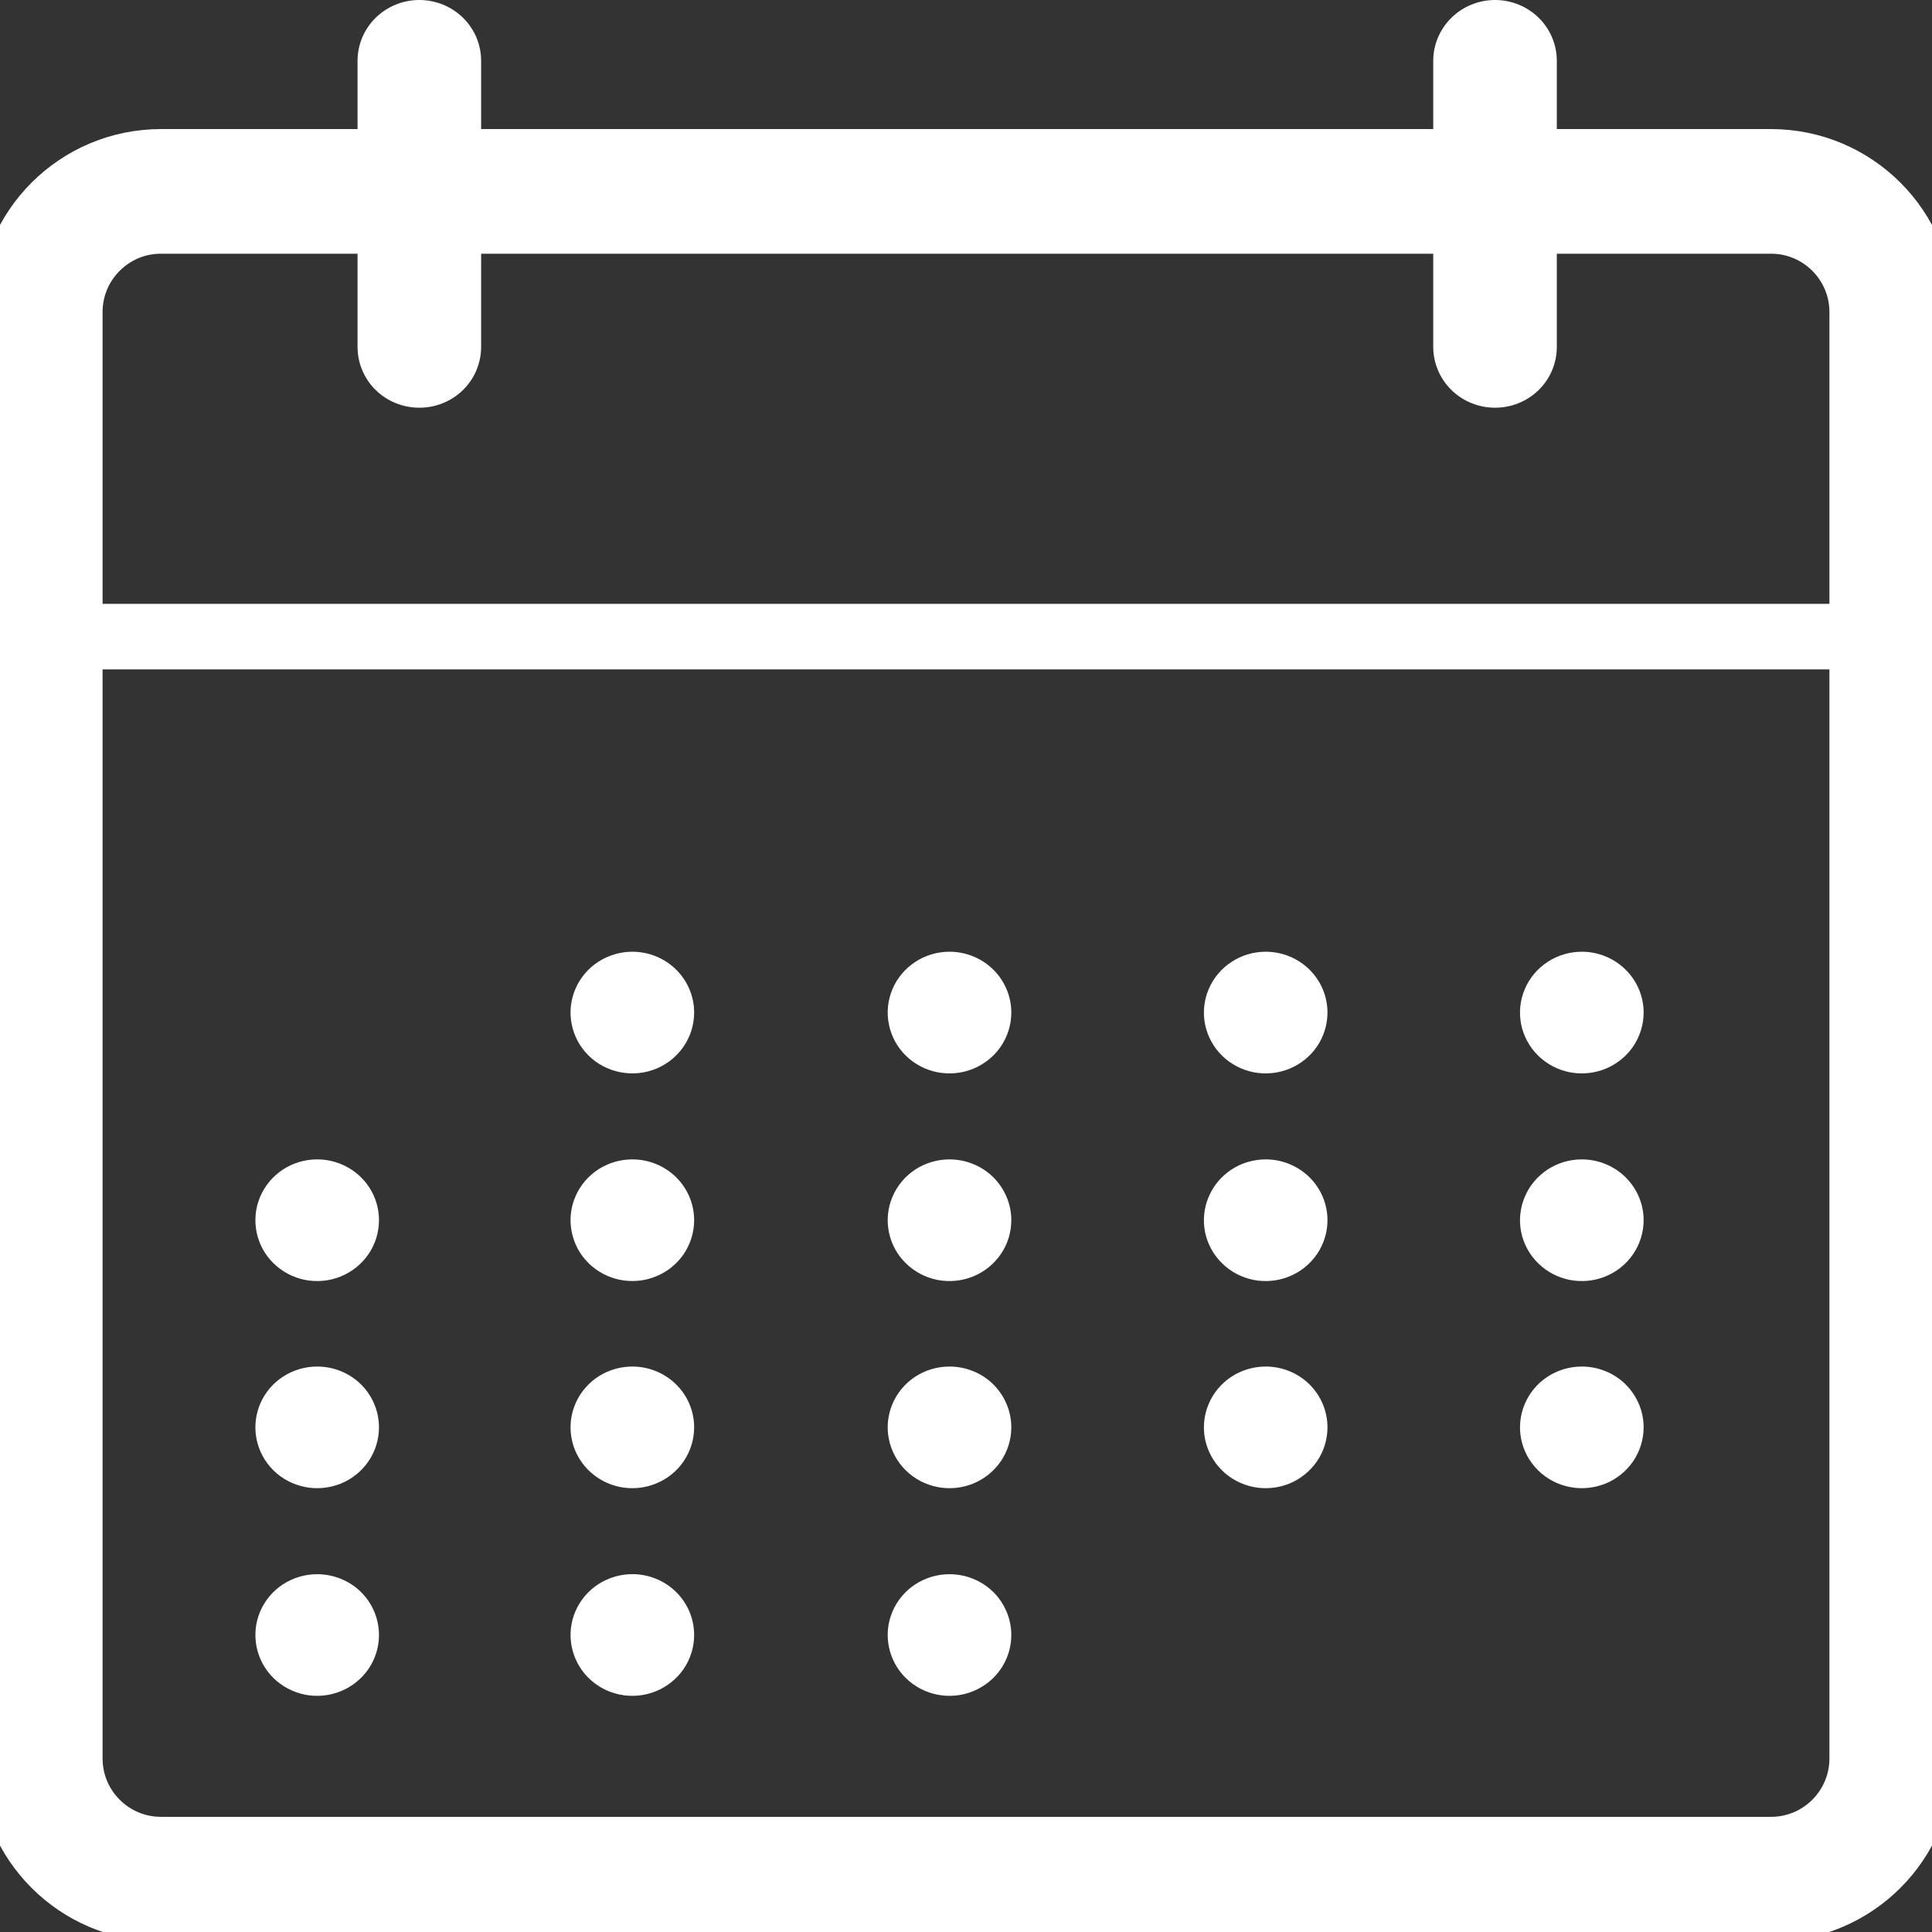 <svg width="31" height="31" viewBox="0 0 31 31" fill="none" xmlns="http://www.w3.org/2000/svg">
<rect x="0" y="0" width="31" height="31" fill="#333333" stroke="none"/>
<g clip-path="url(#clip0_271_11458)">
<path d="M28.417 3.071H2.583C1.513 3.071 0.646 3.938 0.646 5.008V28.215C0.646 29.285 1.513 30.152 2.583 30.152H28.417C29.487 30.152 30.354 29.285 30.354 28.215V5.008C30.354 3.938 29.487 3.071 28.417 3.071Z" stroke="white" stroke-width="2"/>
<path d="M31 9.689H0V10.741H31V9.689Z" fill="white"/>
<path d="M6.729 0C6.466 0 6.213 0.103 6.027 0.286C5.841 0.469 5.737 0.717 5.737 0.976V5.566C5.737 5.825 5.841 6.074 6.027 6.257C6.213 6.44 6.466 6.542 6.729 6.542C6.992 6.542 7.244 6.44 7.43 6.257C7.616 6.074 7.72 5.825 7.72 5.566V0.976C7.72 0.717 7.616 0.469 7.43 0.286C7.244 0.103 6.992 0 6.729 0Z" fill="white"/>
<path d="M23.989 0C23.726 0 23.474 0.103 23.288 0.286C23.102 0.469 22.997 0.717 22.997 0.976V5.566C22.997 5.825 23.102 6.074 23.288 6.257C23.474 6.44 23.726 6.542 23.989 6.542C24.252 6.542 24.504 6.44 24.69 6.257C24.876 6.074 24.98 5.825 24.98 5.566V0.976C24.98 0.717 24.876 0.469 24.69 0.286C24.504 0.103 24.252 0 23.989 0Z" fill="white"/>
<path d="M15.235 15.271C15.039 15.271 14.847 15.328 14.684 15.436C14.521 15.543 14.394 15.695 14.319 15.874C14.244 16.052 14.224 16.248 14.263 16.438C14.301 16.627 14.395 16.801 14.534 16.938C14.673 17.074 14.849 17.167 15.042 17.205C15.234 17.242 15.434 17.223 15.615 17.149C15.796 17.075 15.951 16.95 16.06 16.79C16.169 16.629 16.227 16.44 16.227 16.247C16.227 15.988 16.122 15.74 15.937 15.557C15.751 15.374 15.498 15.271 15.235 15.271Z" fill="white"/>
<path d="M15.235 18.603C15.039 18.603 14.847 18.66 14.684 18.767C14.521 18.875 14.394 19.027 14.319 19.206C14.244 19.384 14.224 19.58 14.263 19.77C14.301 19.959 14.395 20.133 14.534 20.269C14.673 20.406 14.849 20.499 15.042 20.537C15.234 20.574 15.434 20.555 15.615 20.481C15.796 20.407 15.951 20.282 16.06 20.121C16.169 19.961 16.227 19.772 16.227 19.579C16.227 19.32 16.122 19.072 15.937 18.889C15.751 18.706 15.498 18.603 15.235 18.603Z" fill="white"/>
<path d="M15.235 21.927C15.039 21.927 14.847 21.984 14.684 22.091C14.521 22.198 14.394 22.351 14.319 22.529C14.244 22.707 14.224 22.904 14.263 23.093C14.301 23.282 14.395 23.456 14.534 23.593C14.673 23.73 14.849 23.822 15.042 23.86C15.234 23.898 15.434 23.878 15.615 23.805C15.796 23.731 15.951 23.605 16.06 23.445C16.169 23.285 16.227 23.096 16.227 22.903C16.227 22.644 16.122 22.396 15.937 22.212C15.751 22.029 15.498 21.927 15.235 21.927Z" fill="white"/>
<path d="M15.235 25.259C15.039 25.259 14.847 25.316 14.684 25.423C14.521 25.53 14.394 25.683 14.319 25.861C14.244 26.039 14.224 26.236 14.263 26.425C14.301 26.614 14.395 26.788 14.534 26.925C14.673 27.061 14.849 27.154 15.042 27.192C15.234 27.23 15.434 27.21 15.615 27.136C15.796 27.062 15.951 26.937 16.06 26.777C16.169 26.616 16.227 26.428 16.227 26.235C16.227 25.976 16.122 25.727 15.937 25.544C15.751 25.361 15.498 25.259 15.235 25.259Z" fill="white"/>
<path d="M10.163 15.271C9.966 15.268 9.773 15.323 9.607 15.428C9.442 15.533 9.312 15.684 9.235 15.863C9.157 16.041 9.135 16.237 9.172 16.428C9.208 16.618 9.301 16.794 9.439 16.932C9.577 17.07 9.754 17.164 9.947 17.203C10.139 17.242 10.34 17.224 10.522 17.151C10.704 17.077 10.86 16.952 10.97 16.791C11.079 16.631 11.138 16.441 11.138 16.247C11.138 15.989 11.034 15.74 10.848 15.557C10.662 15.374 10.409 15.271 10.146 15.271H10.163Z" fill="white"/>
<path d="M10.163 18.603C9.966 18.6 9.773 18.654 9.607 18.759C9.442 18.865 9.312 19.016 9.235 19.194C9.157 19.372 9.135 19.569 9.172 19.759C9.208 19.95 9.301 20.125 9.439 20.263C9.577 20.401 9.754 20.496 9.947 20.535C10.139 20.574 10.34 20.556 10.522 20.482C10.704 20.409 10.86 20.284 10.97 20.123C11.079 19.962 11.138 19.773 11.138 19.579C11.138 19.32 11.034 19.072 10.848 18.889C10.662 18.706 10.409 18.603 10.146 18.603H10.163Z" fill="white"/>
<path d="M10.163 21.927C9.966 21.924 9.773 21.978 9.607 22.083C9.442 22.189 9.312 22.34 9.235 22.518C9.157 22.696 9.135 22.893 9.172 23.083C9.208 23.274 9.301 23.449 9.439 23.587C9.577 23.725 9.754 23.82 9.947 23.859C10.139 23.898 10.34 23.88 10.522 23.806C10.704 23.733 10.86 23.608 10.97 23.447C11.079 23.286 11.138 23.097 11.138 22.903C11.138 22.644 11.034 22.396 10.848 22.213C10.662 22.03 10.409 21.927 10.146 21.927H10.163Z" fill="white"/>
<path d="M10.163 25.258C9.966 25.255 9.773 25.31 9.607 25.415C9.442 25.52 9.312 25.672 9.235 25.85C9.157 26.028 9.135 26.224 9.172 26.415C9.208 26.605 9.301 26.781 9.439 26.919C9.577 27.057 9.754 27.152 9.947 27.191C10.139 27.23 10.34 27.211 10.522 27.138C10.704 27.064 10.86 26.939 10.97 26.779C11.079 26.618 11.138 26.428 11.138 26.235C11.138 25.976 11.034 25.727 10.848 25.544C10.662 25.361 10.409 25.258 10.146 25.258H10.163Z" fill="white"/>
<path d="M5.089 18.603C4.893 18.603 4.702 18.66 4.538 18.767C4.375 18.875 4.248 19.027 4.173 19.206C4.098 19.384 4.079 19.58 4.117 19.77C4.155 19.959 4.249 20.133 4.388 20.269C4.527 20.406 4.704 20.499 4.896 20.537C5.088 20.574 5.288 20.555 5.469 20.481C5.65 20.407 5.805 20.282 5.914 20.121C6.023 19.961 6.081 19.772 6.081 19.579C6.081 19.32 5.977 19.072 5.791 18.889C5.605 18.706 5.352 18.603 5.089 18.603Z" fill="white"/>
<path d="M5.089 21.927C4.893 21.927 4.702 21.984 4.538 22.091C4.375 22.198 4.248 22.351 4.173 22.529C4.098 22.707 4.079 22.904 4.117 23.093C4.155 23.282 4.249 23.456 4.388 23.593C4.527 23.73 4.704 23.822 4.896 23.86C5.088 23.898 5.288 23.878 5.469 23.805C5.65 23.731 5.805 23.605 5.914 23.445C6.023 23.285 6.081 23.096 6.081 22.903C6.081 22.644 5.977 22.396 5.791 22.212C5.605 22.029 5.352 21.927 5.089 21.927Z" fill="white"/>
<path d="M5.089 25.259C4.893 25.259 4.702 25.316 4.538 25.423C4.375 25.53 4.248 25.683 4.173 25.861C4.098 26.039 4.079 26.236 4.117 26.425C4.155 26.614 4.249 26.788 4.388 26.925C4.527 27.061 4.704 27.154 4.896 27.192C5.088 27.23 5.288 27.21 5.469 27.136C5.65 27.062 5.805 26.937 5.914 26.777C6.023 26.616 6.081 26.428 6.081 26.235C6.081 25.976 5.977 25.727 5.791 25.544C5.605 25.361 5.352 25.259 5.089 25.259Z" fill="white"/>
<path d="M20.309 15.271C20.113 15.271 19.921 15.328 19.758 15.436C19.595 15.543 19.468 15.695 19.393 15.874C19.318 16.052 19.298 16.248 19.336 16.438C19.375 16.627 19.469 16.801 19.608 16.938C19.746 17.074 19.923 17.167 20.115 17.205C20.308 17.242 20.507 17.223 20.688 17.149C20.869 17.075 21.024 16.95 21.133 16.79C21.242 16.629 21.3 16.44 21.3 16.247C21.3 15.988 21.196 15.74 21.01 15.557C20.824 15.374 20.572 15.271 20.309 15.271Z" fill="white"/>
<path d="M20.309 18.603C20.113 18.603 19.921 18.66 19.758 18.767C19.595 18.875 19.468 19.027 19.393 19.206C19.318 19.384 19.298 19.58 19.336 19.77C19.375 19.959 19.469 20.133 19.608 20.269C19.746 20.406 19.923 20.499 20.115 20.537C20.308 20.574 20.507 20.555 20.688 20.481C20.869 20.407 21.024 20.282 21.133 20.121C21.242 19.961 21.3 19.772 21.3 19.579C21.3 19.32 21.196 19.072 21.01 18.889C20.824 18.706 20.572 18.603 20.309 18.603Z" fill="white"/>
<path d="M20.309 21.927C20.113 21.927 19.921 21.984 19.758 22.091C19.595 22.198 19.468 22.351 19.393 22.529C19.318 22.707 19.298 22.904 19.336 23.093C19.375 23.282 19.469 23.456 19.608 23.593C19.746 23.73 19.923 23.822 20.115 23.86C20.308 23.898 20.507 23.878 20.688 23.805C20.869 23.731 21.024 23.605 21.133 23.445C21.242 23.285 21.3 23.096 21.3 22.903C21.3 22.644 21.196 22.396 21.01 22.212C20.824 22.029 20.572 21.927 20.309 21.927Z" fill="white"/>
<path d="M25.381 15.271C25.185 15.271 24.993 15.328 24.83 15.436C24.667 15.543 24.54 15.695 24.465 15.874C24.39 16.052 24.37 16.248 24.408 16.438C24.447 16.627 24.541 16.801 24.68 16.938C24.819 17.074 24.995 17.167 25.188 17.205C25.38 17.242 25.579 17.223 25.761 17.149C25.942 17.075 26.097 16.95 26.206 16.79C26.314 16.629 26.373 16.44 26.373 16.247C26.373 15.988 26.268 15.74 26.082 15.557C25.896 15.374 25.644 15.271 25.381 15.271Z" fill="white"/>
<path d="M25.381 18.603C25.185 18.603 24.993 18.66 24.83 18.767C24.667 18.875 24.54 19.027 24.465 19.206C24.39 19.384 24.37 19.58 24.408 19.77C24.447 19.959 24.541 20.133 24.68 20.269C24.819 20.406 24.995 20.499 25.188 20.537C25.38 20.574 25.579 20.555 25.761 20.481C25.942 20.407 26.097 20.282 26.206 20.121C26.314 19.961 26.373 19.772 26.373 19.579C26.373 19.32 26.268 19.072 26.082 18.889C25.896 18.706 25.644 18.603 25.381 18.603Z" fill="white"/>
<path d="M25.381 21.927C25.185 21.927 24.993 21.984 24.83 22.091C24.667 22.198 24.54 22.351 24.465 22.529C24.39 22.707 24.37 22.904 24.408 23.093C24.447 23.282 24.541 23.456 24.68 23.593C24.819 23.73 24.995 23.822 25.188 23.86C25.38 23.898 25.579 23.878 25.761 23.805C25.942 23.731 26.097 23.605 26.206 23.445C26.314 23.285 26.373 23.096 26.373 22.903C26.373 22.644 26.268 22.396 26.082 22.212C25.896 22.029 25.644 21.927 25.381 21.927Z" fill="white"/>
</g>
<defs>
<clipPath id="clip0_271_11458">
<rect width="31" height="31" fill="white"/>
</clipPath>
</defs>
</svg>
